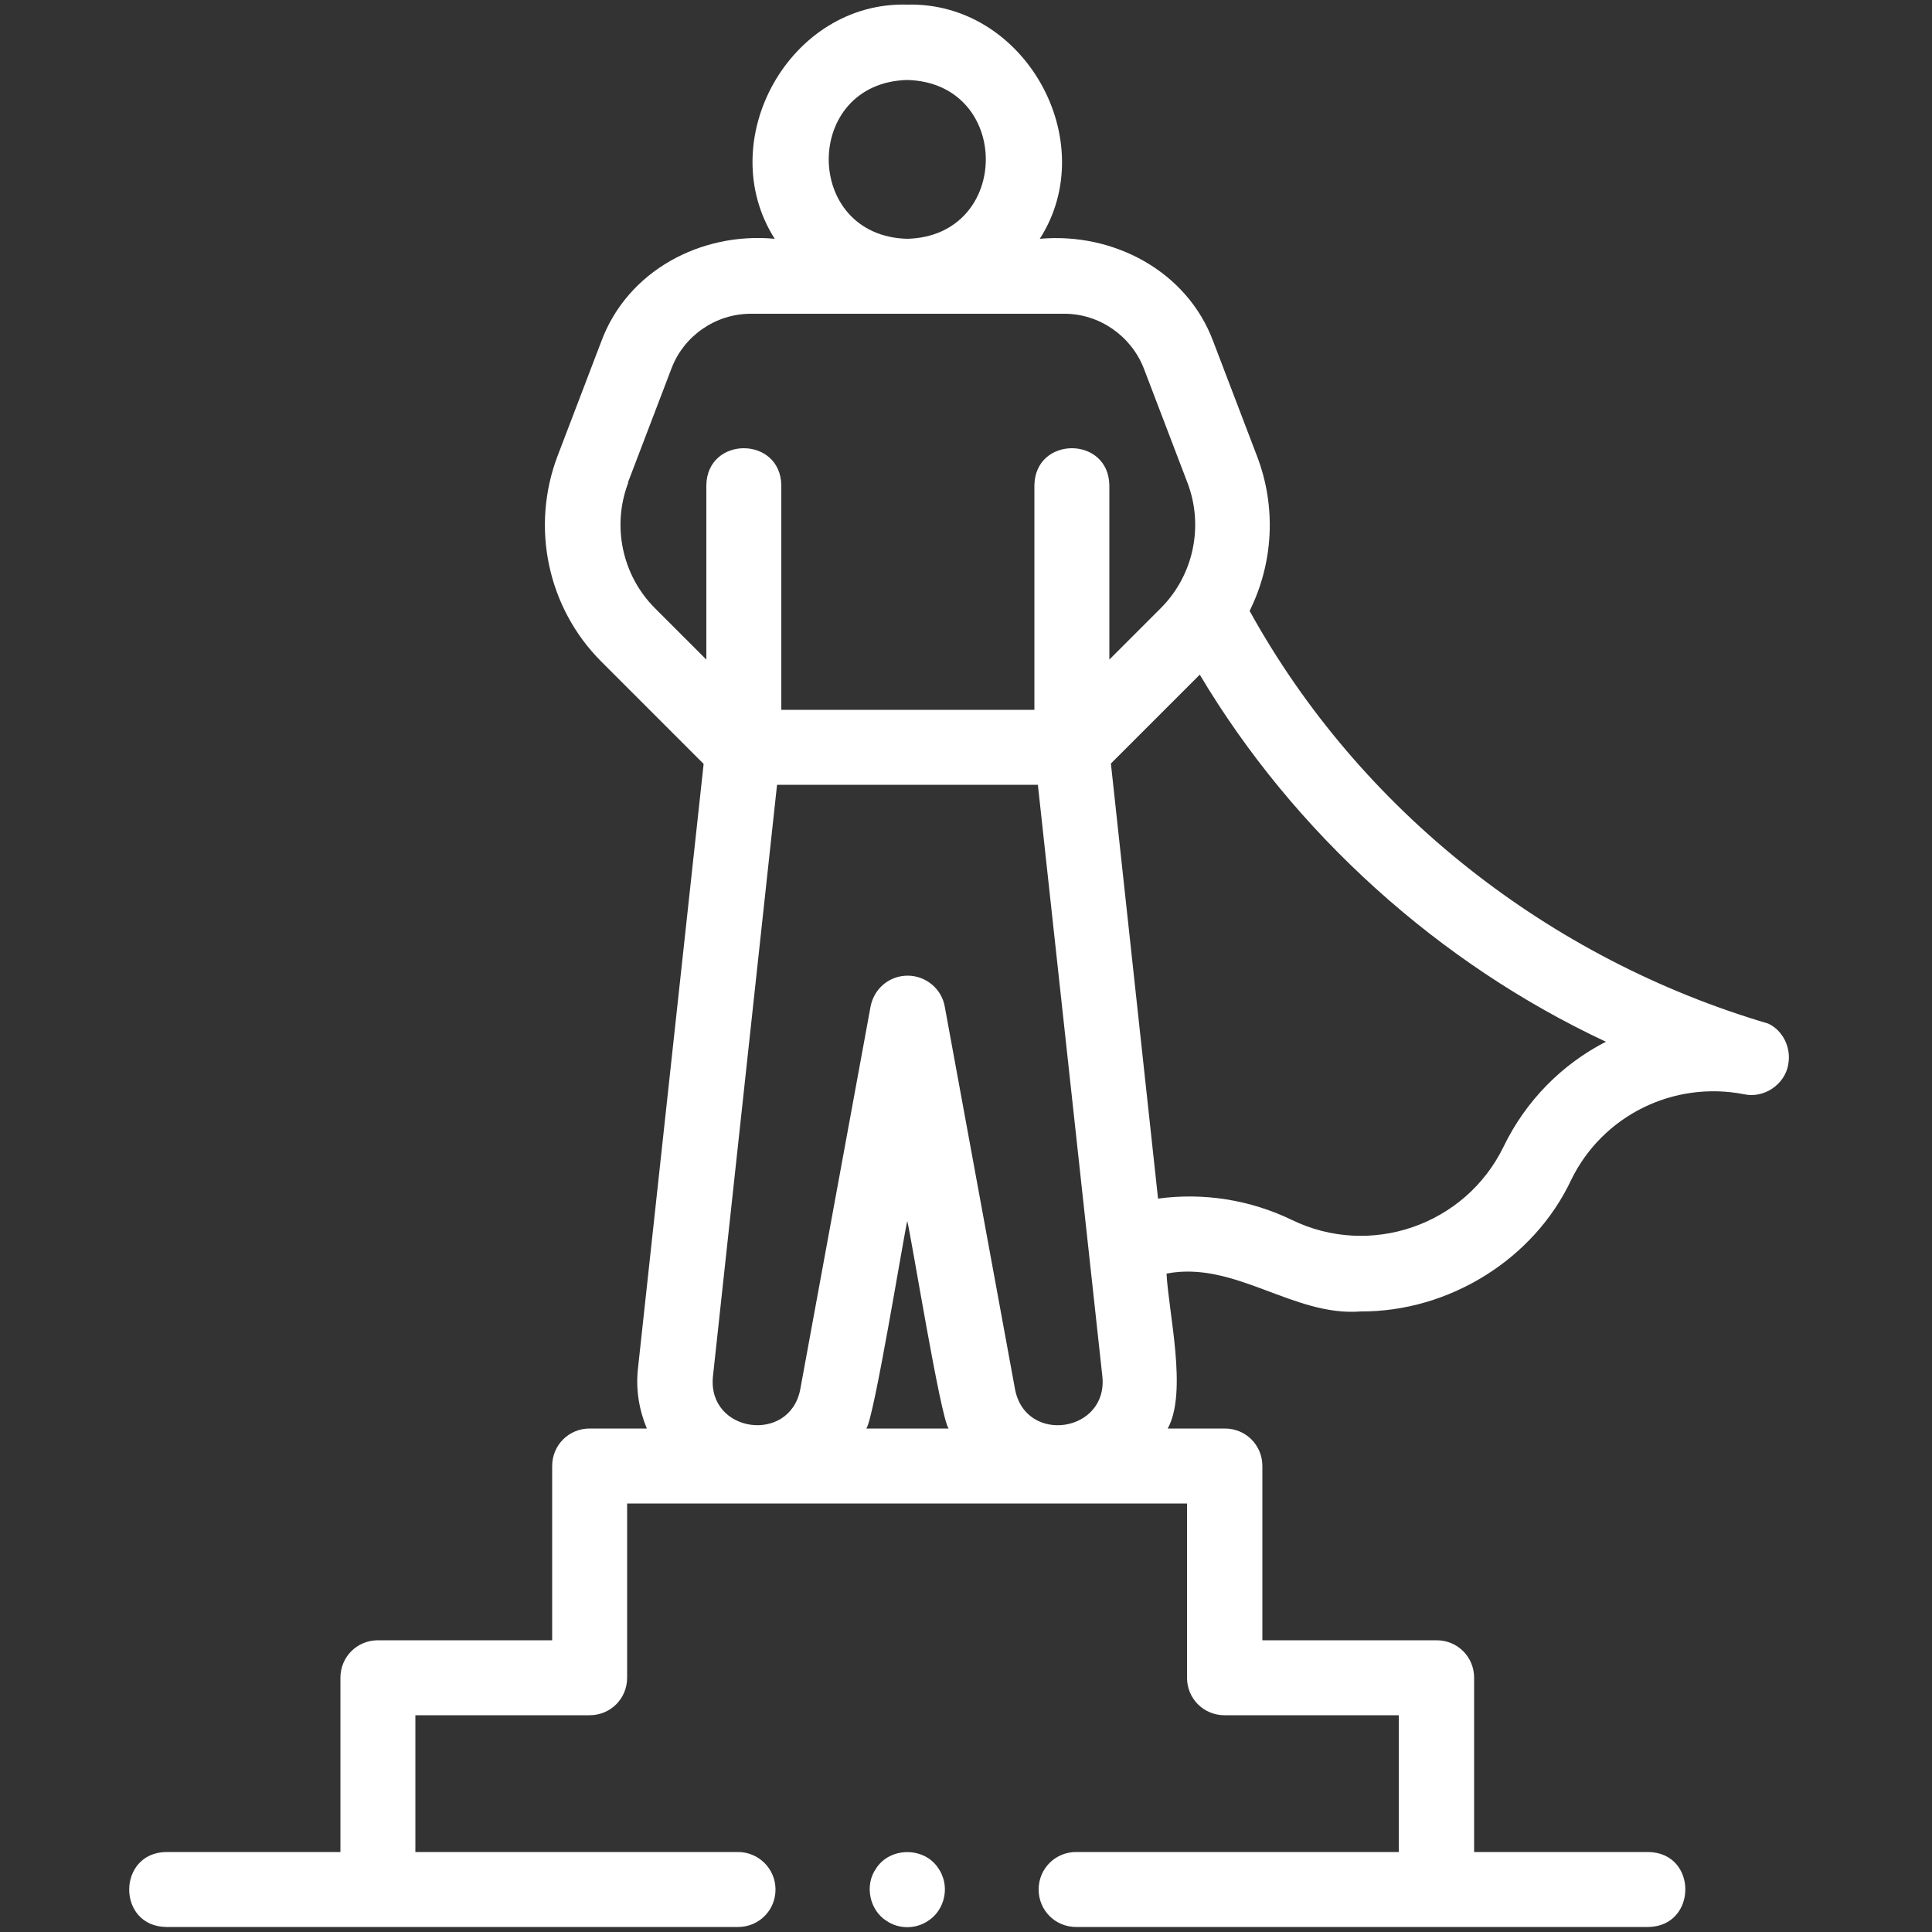 <svg xmlns="http://www.w3.org/2000/svg" id="Layer_1" viewBox="0 0 50 50"><rect x="0" y="0" width="50" height="50" fill="#333333" stroke="none"/><defs><style>      .st0 {        fill: #fff;      }    </style></defs><path class="st0" d="M46.28,27.54c.08-.41-.13-.87-.52-1.05-5.66-1.67-10.56-5.5-13.42-10.68.61-1.23.7-2.68.19-4.01l-1.13-2.96c-.68-1.83-2.59-2.83-4.49-2.66,1.62-2.53-.39-6.14-3.43-6.06-3.04-.09-5.05,3.52-3.43,6.06-1.9-.18-3.81.82-4.49,2.66,0,0-1.13,2.96-1.13,2.96-.7,1.84-.26,3.93,1.13,5.32l2.65,2.65-1.7,15.65c-.06.54.03,1.07.23,1.55h-1.48c-.54,0-.97.43-.97.97v4.51h-4.51c-.54,0-.97.43-.97.97v4.51h-4.51c-1.27.02-1.28,1.92,0,1.94,0,0,5.48,0,5.48,0h9.32c.54,0,.97-.43.97-.97s-.44-.97-.97-.97h-8.35v-3.54h4.51c.54,0,.97-.43.97-.97v-4.51h14.49v4.51c0,.54.43.97.97.97h4.51v3.54h-8.35c-.54,0-.97.43-.97.97s.43.97.97.97c0,0,9.33,0,9.33,0,0,0,5.48,0,5.48,0,1.27-.02,1.28-1.92,0-1.94,0,0-4.51,0-4.51,0v-4.51c0-.54-.43-.97-.97-.97h-4.51v-4.51c0-.54-.43-.97-.97-.97h-1.48c.52-.94.02-3-.03-4.01,1.77-.34,3.28,1.12,5.03.98,2.27.01,4.47-1.34,5.44-3.4.81-1.67,2.65-2.58,4.48-2.22.51.11,1.05-.25,1.14-.77ZM23.48,2.07c2.71.07,2.71,4.04,0,4.11-2.71-.07-2.71-4.04,0-4.11ZM16.25,12.49l1.13-2.96c.32-.84,1.14-1.41,2.05-1.41h8.12c.9,0,1.72.57,2.05,1.41l1.13,2.96c.43,1.12.16,2.4-.69,3.25l-1.33,1.33v-4.51c-.02-1.28-1.92-1.28-1.94,0,0,0,0,5.81,0,5.81h-6.55v-5.81c-.02-1.28-1.92-1.28-1.94,0,0,0,0,4.51,0,4.51l-1.33-1.33c-.85-.85-1.12-2.13-.69-3.25ZM20.11,20.31h6.75l1.67,15.32c.14,1.44-1.98,1.76-2.26.33,0,0-1.82-9.91-1.82-9.91-.08-.46-.49-.8-.96-.8s-.87.33-.96.8l-1.82,9.91c-.28,1.42-2.4,1.12-2.26-.33,0,0,1.66-15.32,1.66-15.32ZM22.42,36.97c.2-.26.96-4.95,1.06-5.37.11.44.86,5.09,1.07,5.37h-2.13ZM38.91,29.68c-.99,2.03-3.45,2.88-5.48,1.89-1.08-.52-2.28-.71-3.46-.55l-1.22-11.26,2.3-2.3c2.44,4.1,6.19,7.48,10.51,9.5-1.13.58-2.07,1.52-2.65,2.72Z"></path><path class="st0" d="M24.38,48.53c-.02-.06-.05-.11-.09-.17-.36-.57-1.26-.57-1.62,0-.3.43-.17,1.07.27,1.35.32.22.76.22,1.08,0,.38-.24.54-.76.36-1.18Z"></path></svg>